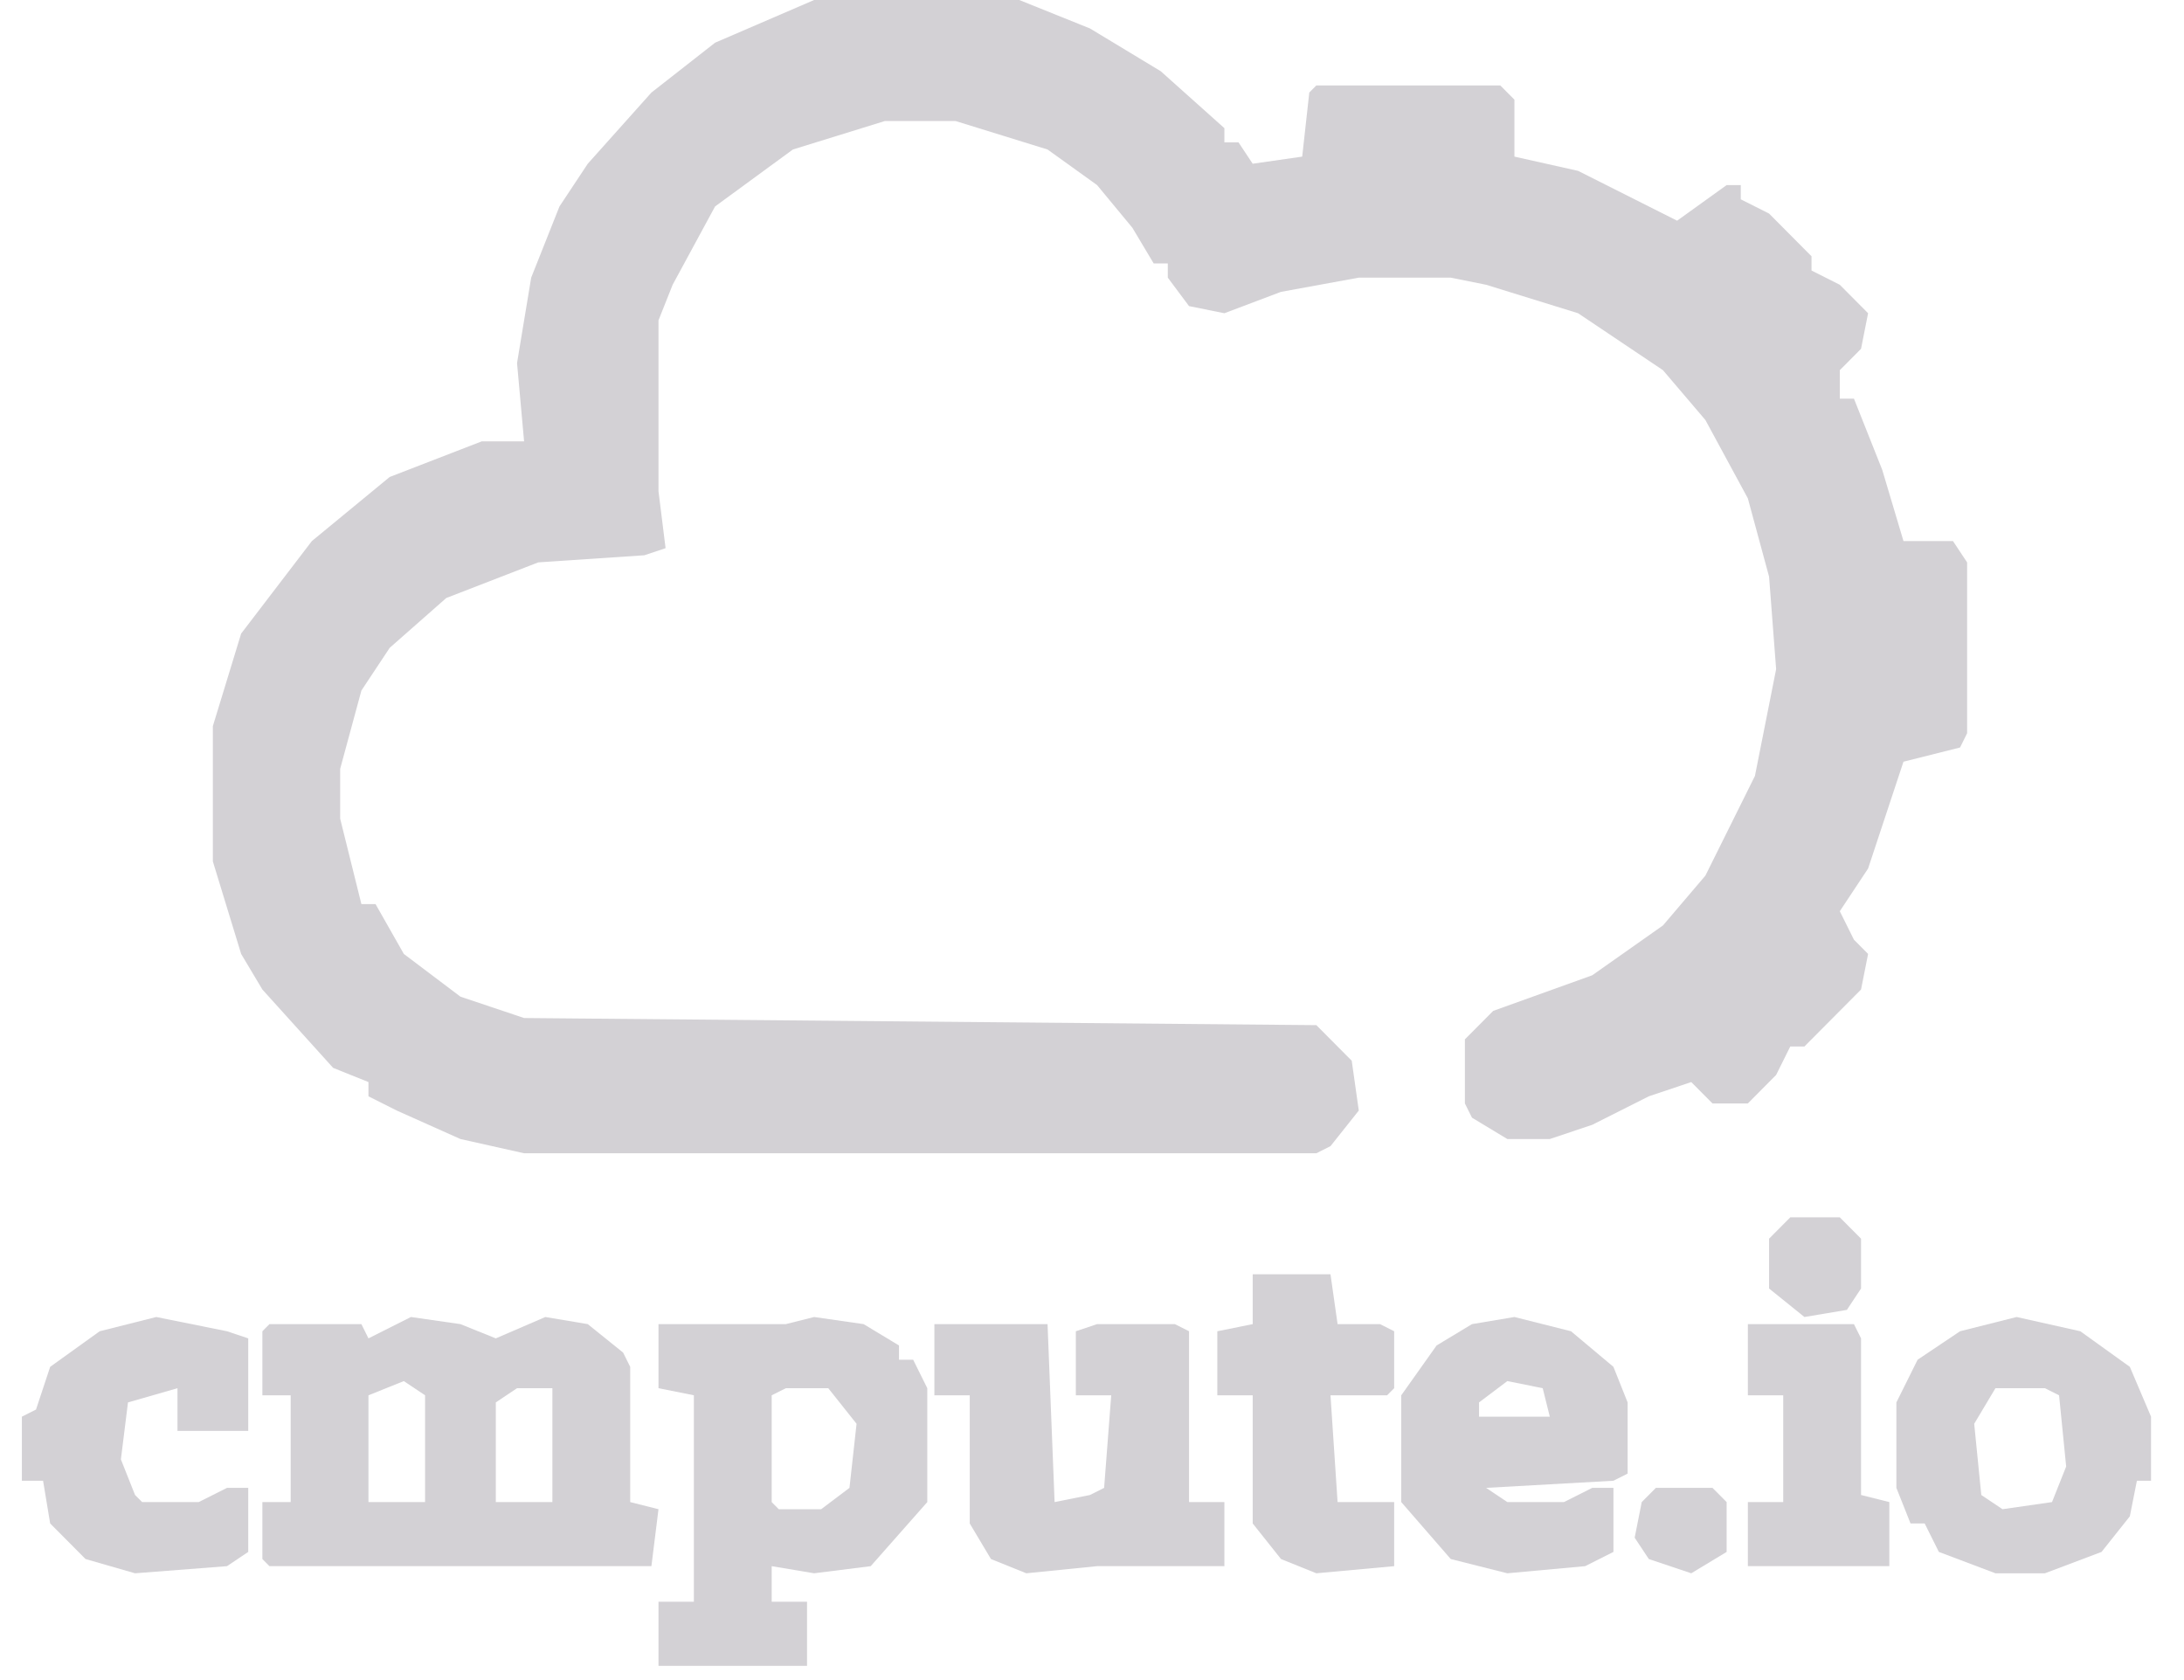 <svg width="65" height="50" viewBox="0 0 65 50" fill="none" xmlns="http://www.w3.org/2000/svg">
<g clip-path="url(#clip0_2100_1099)">
<path d="M24.23 0H30.335L32.44 0.847L34.545 2.119L36.44 3.814V4.237H36.861L37.282 4.873L38.756 4.661L38.967 2.754L39.177 2.542H44.651L45.072 2.966V4.661L46.967 5.085L49.914 6.568L51.388 5.508H51.809V5.932L52.651 6.356L53.914 7.627V8.051L54.756 8.475L55.598 9.322L55.388 10.381L54.756 11.017V11.864H55.177L56.019 13.983L56.651 16.102H58.124L58.545 16.737V21.822L58.335 22.246L56.651 22.669L55.598 25.848L54.756 27.119L55.177 27.966L55.598 28.39L55.388 29.449L53.703 31.144H53.282L52.861 31.991L52.019 32.839H50.967L50.335 32.203L49.072 32.627L47.388 33.475L46.124 33.898H44.861L43.809 33.263L43.598 32.839V30.932L44.44 30.085L47.388 29.025L49.493 27.542L50.756 26.059L52.23 23.093L52.861 19.915L52.651 17.161L52.019 14.831L50.756 12.5L49.493 11.017L46.967 9.322L44.23 8.475L43.177 8.263H40.44L38.124 8.686L36.44 9.322L35.388 9.11L34.756 8.263V7.839H34.335L33.703 6.78L32.651 5.508L31.177 4.449L28.44 3.602H26.335L23.598 4.449L21.282 6.144L20.019 8.475L19.598 9.534V14.619L19.809 16.314L19.177 16.525L16.019 16.737L13.282 17.797L11.598 19.28L10.756 20.551L10.124 22.881V24.364L10.756 26.907H11.177L12.019 28.39L13.703 29.661L15.598 30.297L39.177 30.509L40.23 31.568L40.44 33.051L39.598 34.11L39.177 34.322H15.598L13.703 33.898L11.809 33.051L10.966 32.627V32.203L9.914 31.78L7.809 29.449L7.177 28.39L6.335 25.636V21.61L7.177 18.856L9.282 16.102L11.598 14.195L14.335 13.136H15.598L15.388 10.805L15.809 8.263L16.651 6.144L17.493 4.873L19.388 2.754L21.282 1.271L24.23 0Z" fill="#D3D1D5"/>
<path d="M12.23 39.195L13.703 39.407L14.756 39.831L16.23 39.195L17.493 39.407L18.545 40.254L18.756 40.678V44.703L19.598 44.915L19.387 46.61H8.019L7.809 46.398V44.703H8.651V41.525H7.809V39.619L8.019 39.407H10.756L10.966 39.831L12.23 39.195ZM12.019 41.102L10.966 41.525V44.703H12.651V41.525L12.019 41.102ZM15.387 41.314L14.756 41.737V44.703H16.44V41.314H15.387Z" fill="#D3D1D5"/>
<path d="M24.23 39.195L25.703 39.407L26.756 40.042V40.466H27.177L27.598 41.314V44.703L25.914 46.61L24.23 46.822L22.967 46.61V47.669H24.019V49.576H19.598V47.669H20.651V41.525L19.598 41.314V39.407H22.756H23.388L24.23 39.195ZM23.388 41.314L22.967 41.525V44.703L23.177 44.915H24.44L25.282 44.28L25.493 42.373L24.651 41.314H23.388Z" fill="#D3D1D5"/>
<path d="M27.809 39.407H31.177L31.387 44.703L32.44 44.492L32.861 44.28L33.072 41.525H32.019V39.619L32.651 39.407H34.967L35.388 39.619V44.703H36.44V46.61H33.072H32.651L30.545 46.822L29.493 46.398L28.861 45.339V41.525H27.809V39.407Z" fill="#D3D1D5"/>
<path d="M45.072 39.195L46.756 39.619L48.019 40.678L48.441 41.737V43.856L48.019 44.068L44.23 44.28L44.861 44.703H46.546L47.388 44.28H48.019V46.186L47.177 46.61L44.861 46.822L43.177 46.398L41.704 44.703V41.525L42.756 40.042L43.809 39.407L45.072 39.195ZM44.861 41.102L44.019 41.737V42.161H46.125L45.914 41.314L44.861 41.102Z" fill="#D3D1D5"/>
<path d="M60.019 39.195L61.914 39.619L63.388 40.678L64.019 42.161V44.068H63.598L63.388 45.127L62.546 46.186L60.861 46.822H59.388L57.704 46.186L57.282 45.339H56.861L56.44 44.28V41.737L57.072 40.466L58.335 39.619L60.019 39.195ZM59.388 41.314L58.756 42.373L58.967 44.492L59.598 44.915L61.072 44.703L61.493 43.644L61.282 41.525L60.861 41.314H59.388Z" fill="#D3D1D5"/>
<path d="M4.651 39.195L6.756 39.619L7.388 39.831V42.585H5.282V41.314L3.809 41.737L3.598 43.432L4.019 44.492L4.23 44.703H5.914L6.756 44.28H7.388V46.186L6.756 46.61L4.019 46.822L2.546 46.398L1.493 45.339L1.282 44.068H0.651V42.161L1.072 41.949L1.493 40.678L2.967 39.619L4.651 39.195Z" fill="#D3D1D5"/>
<path d="M37.283 37.924H39.598L39.809 39.407H41.072L41.493 39.619V41.314L41.283 41.525H39.598L39.809 44.703H41.493V46.61L39.177 46.822L38.125 46.398L37.283 45.339V41.525H36.23V39.619L37.283 39.407V37.924Z" fill="#D3D1D5"/>
<path d="M52.02 39.407H55.177L55.388 39.831V44.492L56.23 44.703V46.61H52.02V44.703H53.072V41.525H52.02V39.407Z" fill="#D3D1D5"/>
<path d="M53.282 36.229H54.756L55.388 36.864V38.347L54.967 38.983L53.703 39.195L52.651 38.347V36.864L53.282 36.229Z" fill="#D3D1D5"/>
<path d="M49.282 44.28H50.967L51.388 44.703V46.186L50.335 46.822L49.072 46.398L48.651 45.763L48.861 44.703L49.282 44.28Z" fill="#D3D1D5"/>
</g>
<defs>
<clipPath id="clip0_2100_1099">
<rect width="64" height="50" fill="white" transform="translate(0.651)"/>
</clipPath>
</defs>
</svg>
